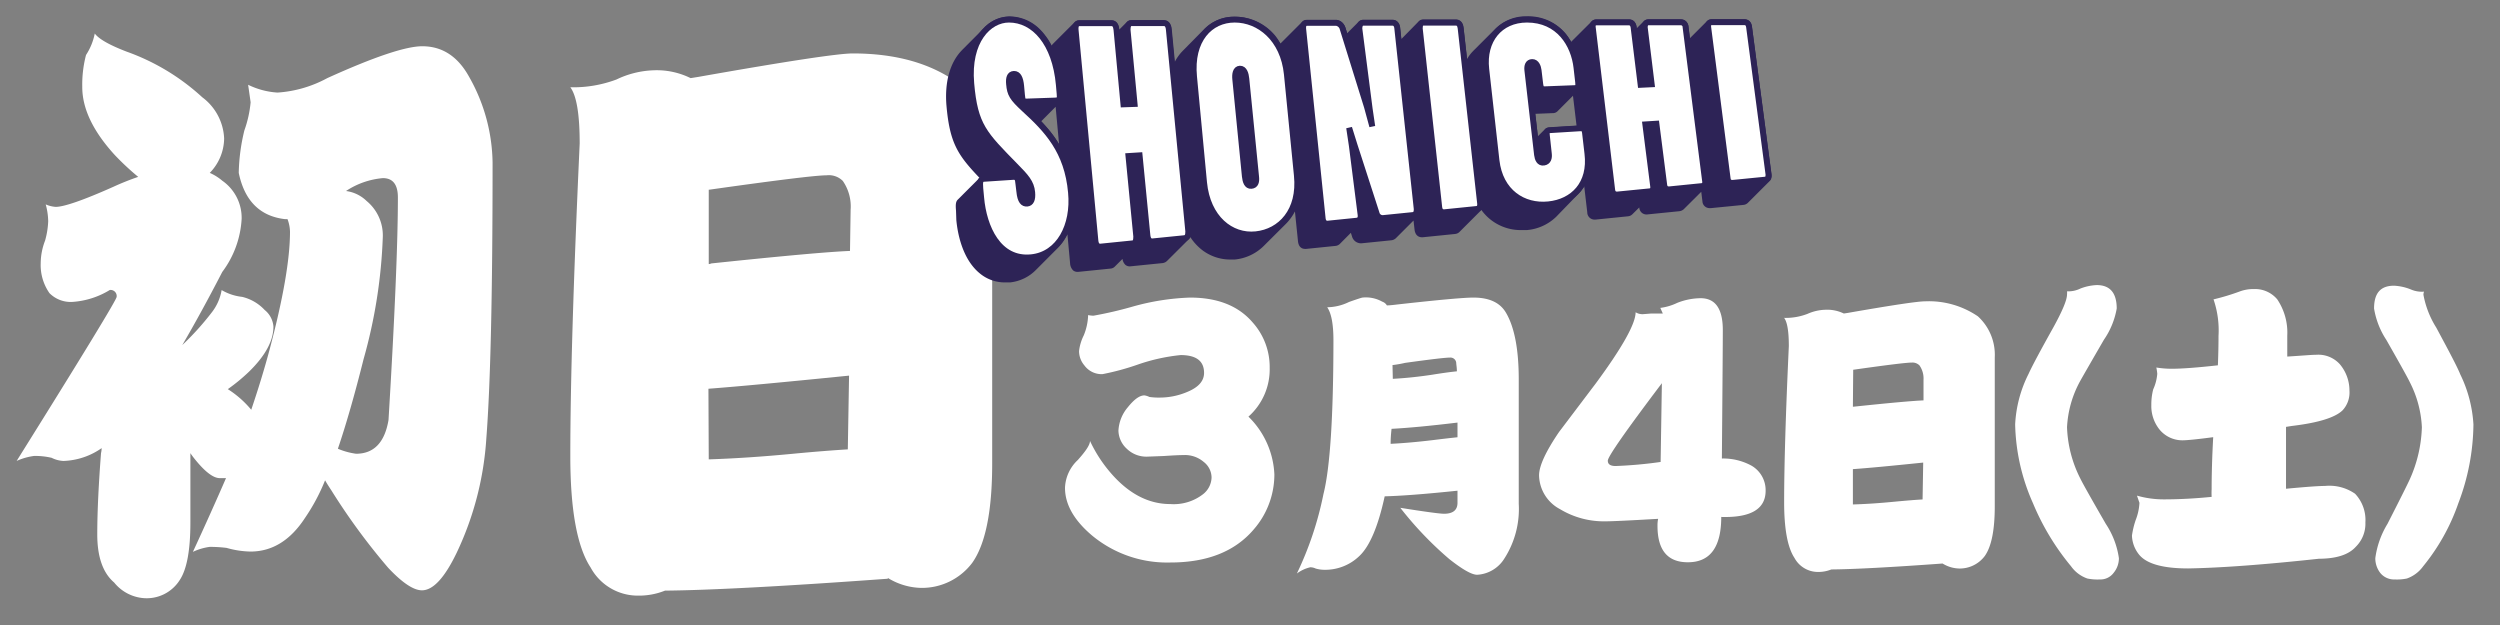<svg id="レイヤー_1" data-name="レイヤー 1" xmlns="http://www.w3.org/2000/svg" width="320" height="80" viewBox="0 0 320 80"><rect x="0" y="0" width="320" height="80" fill="#808080" stroke="none"/><path d="M12.13,4.29C12.66,5,14,5.76,16.21,6.61a28.35,28.35,0,0,1,9.68,5.84,6.94,6.94,0,0,1,2.8,5.28,6.41,6.41,0,0,1-1.84,4.4,6.47,6.47,0,0,1,1.6,1,5.79,5.79,0,0,1,2.48,4.88,12.43,12.43,0,0,1-2.48,6.8q-2.73,5.28-5.12,9.36a35.16,35.16,0,0,0,3.76-4.16,6.4,6.4,0,0,0,1.28-2.88A6.6,6.6,0,0,0,31,38a5.76,5.76,0,0,1,2.88,1.68A3,3,0,0,1,35,41.81q0,2.71-3.12,5.76a23.32,23.32,0,0,1-2.72,2.24,12.77,12.77,0,0,1,3,2.64c.9-2.67,1.68-5.2,2.32-7.6q2.64-9.91,2.64-15.2a4.83,4.83,0,0,0-.32-1.6h-.32c-3.2-.37-5.18-2.35-5.92-5.92a24.62,24.62,0,0,1,.72-5.44,14.59,14.59,0,0,0,.8-3.6l-.32-2.24a9.92,9.92,0,0,0,3.76,1A15.47,15.47,0,0,0,41.89,10q9-4.08,12.16-4.08,3.84,0,6,3.92a22.78,22.78,0,0,1,3,11q0,25-.8,35.28a39.94,39.94,0,0,1-3.76,14.56q-2.33,4.88-4.48,4.88-1.61,0-4.32-2.88a81.83,81.83,0,0,1-7.28-9.92c-.32-.48-.59-.91-.8-1.28a24.72,24.72,0,0,1-2.56,4.8q-2.81,4.32-7,4.32A12,12,0,0,1,29,70.13,17.41,17.41,0,0,0,26.85,70a7.26,7.26,0,0,0-2.16.64q2.31-5,4.24-9.44h-.8q-1.29,0-3.36-2.64c-.16-.21-.3-.4-.4-.56v8.88c0,3.57-.46,6-1.36,7.36a5,5,0,0,1-4.64,2.32,5.4,5.4,0,0,1-3.76-2q-2.16-1.84-2.16-6.16,0-4.16.48-10.4a2.8,2.8,0,0,0,.08-.64A9,9,0,0,1,8.13,59a3.7,3.7,0,0,1-1.52-.4,9.32,9.32,0,0,0-2.24-.24A8,8,0,0,0,2.13,59q12.8-20.48,12.8-21a.78.78,0,0,0-.88-.88,10.47,10.47,0,0,1-4.72,1.52,3.82,3.82,0,0,1-3-1.12,6.27,6.27,0,0,1-1.12-3.84,8.16,8.16,0,0,1,.56-2.88,10.59,10.59,0,0,0,.4-2.48,8.62,8.62,0,0,0-.32-2.16,3.75,3.75,0,0,0,1.28.32c1.06,0,3.52-.85,7.36-2.56a33.75,33.75,0,0,1,3.2-1.28,33.28,33.28,0,0,1-3-2.8q-4.17-4.56-4.16-8.72a15,15,0,0,1,.48-4.08A7.76,7.76,0,0,0,12.13,4.29ZM44.29,24.45a4.64,4.64,0,0,1,2.64,1.28A5.71,5.71,0,0,1,49,30.29,65.79,65.79,0,0,1,46.53,46q-1.68,6.72-3.28,11.44a9.22,9.22,0,0,0,2.32.64q3.43,0,4.16-4.32,1.2-19.92,1.2-28.48c0-1.65-.64-2.48-1.92-2.48A10.08,10.08,0,0,0,44.29,24.45Z" fill="#fff"/><path d="M83.6,9a9.79,9.79,0,0,1,4.8,1l1-.16q16.95-3,19.76-3,8.31,0,13.52,3.84Q127,14.53,127,21.17V59.33q0,9.12-2.56,12.72a8.06,8.06,0,0,1-6.56,3.2A8.46,8.46,0,0,1,113.68,74l-.08.08q-19.77,1.44-28.48,1.52a8.94,8.94,0,0,1-3.44.64,6.86,6.86,0,0,1-6.08-3.6Q73,68.68,73,58.37q0-13.92,1.2-40,0-5.6-1.2-7.2a15.72,15.72,0,0,0,5.92-1A11.79,11.79,0,0,1,83.6,9Zm7.12,24.8a.79.79,0,0,0,.32-.08q13.68-1.44,17.76-1.6l.08-5.28a5.72,5.72,0,0,0-1-3.68,2.52,2.52,0,0,0-2.08-.72q-2,0-15,1.84h-.08Zm0,25q4.95-.16,10.8-.72c2.82-.27,5.17-.45,7-.56l.16-9.44q-12.57,1.27-18,1.68Z" fill="#fff"/><path d="M163.12,60.73a10.72,10.72,0,0,1-2.68,7.08Q156.84,72,149.8,72a15.05,15.05,0,0,1-10-3.44q-3.48-2.93-3.48-6.12a5.13,5.13,0,0,1,1.64-3.56c1-1.12,1.56-1.93,1.56-2.44a17.72,17.72,0,0,0,2.64,4.08q3.44,4,7.64,4A6.12,6.12,0,0,0,154,63.25a2.81,2.81,0,0,0,1.08-2.12,2.55,2.55,0,0,0-1-2,3.69,3.69,0,0,0-2.6-.88q-.76,0-2.52.12l-2.12.08a3.58,3.58,0,0,1-2.6-1,3.24,3.24,0,0,1-1.08-2.32,5,5,0,0,1,1.2-3c.8-1,1.5-1.52,2.12-1.52a2,2,0,0,1,.64.2,8,8,0,0,0,1.28.08,9,9,0,0,0,3.56-.72c1.44-.59,2.16-1.4,2.16-2.44,0-1.52-1-2.28-3-2.28a24,24,0,0,0-5.44,1.2,32.12,32.12,0,0,1-4.56,1.24,2.73,2.73,0,0,1-2.32-1.12,2.82,2.82,0,0,1-.68-1.84,6,6,0,0,1,.6-2,7.35,7.35,0,0,0,.56-2.6,3.75,3.75,0,0,0,.68.08,50,50,0,0,0,5-1.16,30.76,30.76,0,0,1,7.36-1.16q5.28,0,8,3.16a8.54,8.54,0,0,1,2.2,5.84,8.09,8.09,0,0,1-2.72,6.24A11,11,0,0,1,163.12,60.73Z" fill="#fff"/><path d="M174.4,38.09a4.25,4.25,0,0,1,2.52.52,1.09,1.09,0,0,1,.6.48c.45,0,1-.08,1.72-.16q7.56-.84,9.36-.84,3.08,0,4.2,2c1.06,1.84,1.6,4.67,1.6,8.48V64.49a11.72,11.72,0,0,1-1.84,7,4.38,4.38,0,0,1-3.48,2.08c-.7,0-1.88-.68-3.56-2A44.82,44.82,0,0,1,179.24,65c3.2.51,5.06.76,5.6.76,1.14,0,1.72-.47,1.72-1.4V62.81q-6.12.64-9.32.72c-.83,3.81-1.9,6.35-3.2,7.6a6.29,6.29,0,0,1-4.64,1.8,3.94,3.94,0,0,1-1-.16,1.64,1.64,0,0,0-.68-.16,4.6,4.6,0,0,0-1.72.8,42.91,42.91,0,0,0,3.4-10.16q1.27-5,1.28-19.68c0-2.08-.27-3.49-.8-4.24a6.52,6.52,0,0,0,2.8-.68C173.73,38.28,174.32,38.09,174.4,38.09ZM178,56.81c1.62-.08,3.44-.24,5.44-.48q1.92-.24,3.12-.36V54.09c-3.55.43-6.36.69-8.44.8Q178,55.9,178,56.81Zm.28-8.32c1.52-.08,3.2-.25,5-.52,1.3-.21,2.37-.36,3.2-.44,0-.43-.06-.77-.08-1a.74.74,0,0,0-.8-.76q-.88,0-5.76.68a14.66,14.66,0,0,1-1.6.28Z" fill="#fff"/><path d="M226,62.81c0,2.35-1.9,3.47-5.68,3.36q0,5.81-4.28,5.8-3.89,0-3.88-4.68a4.06,4.06,0,0,1,.08-.88q-5.49.32-6.72.32a10.85,10.85,0,0,1-5.84-1.56A5,5,0,0,1,197,60.85q0-1.8,2.56-5.56l4.72-6.24q5.07-6.88,5.08-9.08a1.65,1.65,0,0,0,1,.24l1-.08c.5,0,1,0,1.48,0l-.32-.72a7,7,0,0,0,2.16-.64,8.34,8.34,0,0,1,3-.6q2.84,0,2.84,4.08,0,2.2-.12,16.44a7.56,7.56,0,0,1,3.8.92A3.62,3.62,0,0,1,226,62.81ZM212.72,49.05q-6.93,9.16-6.92,9.92c0,.45.32.68,1,.68a54.59,54.59,0,0,0,5.76-.52Z" fill="#fff"/><path d="M233.61,39.65a4.9,4.9,0,0,1,2.4.48l.52-.08q8.47-1.48,9.88-1.48a11.12,11.12,0,0,1,6.76,1.92,6.66,6.66,0,0,1,2.16,5.24V64.81q0,4.56-1.28,6.36a4,4,0,0,1-3.28,1.6,4.22,4.22,0,0,1-2.12-.64l0,0q-9.88.72-14.24.76a4.47,4.47,0,0,1-1.72.32,3.42,3.42,0,0,1-3-1.8q-1.32-2-1.32-7.12,0-7,.6-20,0-2.8-.6-3.6a7.78,7.78,0,0,0,3-.52A6,6,0,0,1,233.61,39.65Zm3.56,12.4a.34.34,0,0,0,.16,0q6.84-.72,8.88-.8l0-2.64a2.9,2.9,0,0,0-.52-1.84,1.27,1.27,0,0,0-1-.36q-1,0-7.48.92h0Zm0,12.52q2.47-.07,5.4-.36c1.41-.13,2.58-.23,3.52-.28l.08-4.72q-6.28.65-9,.84Z" fill="#fff"/><path d="M271.22,71.45a2.94,2.94,0,0,1-.68,1.88,2.1,2.1,0,0,1-1.76.84,6.44,6.44,0,0,1-1.6-.12,4.27,4.27,0,0,1-2.08-1.56,31.59,31.59,0,0,1-4.88-8.08,26,26,0,0,1-2.28-10.08,16.07,16.07,0,0,1,1.72-6.48q.63-1.4,3.2-6c1.14-2.08,1.72-3.47,1.72-4.16a2.15,2.15,0,0,0,0-.4,3.53,3.53,0,0,0,1.72-.36,6.52,6.52,0,0,1,2.08-.44c1.7,0,2.56,1,2.56,3a10.06,10.06,0,0,1-1.64,4q-2.68,4.63-3.08,5.36a13.65,13.65,0,0,0-1.64,5.84,15.64,15.64,0,0,0,1.72,6.6q.44.91,3.24,5.76A10.65,10.65,0,0,1,271.22,71.45Z" fill="#fff"/><path d="M296.49,45.41a3.71,3.71,0,0,1,3,1.2A5.22,5.22,0,0,1,300.73,50a3.35,3.35,0,0,1-.88,2.52q-1.44,1.4-6.48,2l-.76.12v7.08c0,.29,0,.57,0,.84q3.8-.36,5-.36a5.76,5.76,0,0,1,3.84,1,4.89,4.89,0,0,1,1.32,3.68A4.14,4.14,0,0,1,301.53,70q-1.36,1.51-4.72,1.52-10.44,1.13-16.72,1.24-4.84,0-6.28-1.76a4.07,4.07,0,0,1-.92-2.44,10.71,10.71,0,0,1,.48-2,7,7,0,0,0,.48-2.2l-.32-.92a12.43,12.43,0,0,0,3.44.48q2.88,0,6.12-.32a9.46,9.46,0,0,1,0-1c0-1.89.06-4.11.2-6.64-2.06.27-3.36.4-3.92.4a3.78,3.78,0,0,1-3-1.44,4.8,4.8,0,0,1-1-3.08,7.74,7.74,0,0,1,.24-2,5.92,5.92,0,0,0,.52-2,6.26,6.26,0,0,0-.12-.8,11.74,11.74,0,0,0,2,.16q1.92,0,5.88-.44c.05-1.25.08-2.51.08-3.76a12.2,12.2,0,0,0-.64-4.68,28.49,28.49,0,0,0,3.32-1,5,5,0,0,1,1.84-.32,3.7,3.7,0,0,1,3,1.32,7.62,7.62,0,0,1,1.28,4.64v2.68C294.61,45.53,295.9,45.41,296.49,45.41Z" fill="#fff"/><path d="M316.6,54.33a29,29,0,0,1-1.93,10.08,26.38,26.38,0,0,1-4.51,8.08,4.36,4.36,0,0,1-2.08,1.56,6.27,6.27,0,0,1-1.56.12,2.26,2.26,0,0,1-1.85-.84,3.06,3.06,0,0,1-.63-1.88,11.24,11.24,0,0,1,1.56-4.4q2.47-4.84,2.88-5.76a17.43,17.43,0,0,0,1.52-6.6,14,14,0,0,0-1.56-5.8q-.36-.77-3-5.4a10.32,10.32,0,0,1-1.56-4c0-2,.85-2.92,2.56-2.92a6.6,6.6,0,0,1,2.15.48,3.54,3.54,0,0,0,1.69.28,1,1,0,0,0-.08.4,11.92,11.92,0,0,0,1.64,4.2c1.65,3.07,2.68,5,3.08,6A16.81,16.81,0,0,1,316.6,54.33Z" fill="#fff"/><path d="M196.85,17.44l-.33-2.87,2.23-.09a.83.83,0,0,0,.59-.22l2-2,.46,3.84-3.48.22a.85.85,0,0,0-.56.21Zm-61.29,1a14.33,14.33,0,0,0-1.23-1.74c-.34-.41-.69-.8-1.05-1.18l1.84-1.85Zm-13.15,9.72c.13,1.42.67,4.93,3,6.83a5,5,0,0,0,3.24,1.16l.62,0a5.44,5.44,0,0,0,3.31-1.58l2.82-2.83A6.44,6.44,0,0,0,136.63,30l.34,3.68a1.37,1.37,0,0,0,.4.94.86.86,0,0,0,.54.18h.1l4.14-.42a.85.85,0,0,0,.53-.24l1-1a1.25,1.25,0,0,0,.38.77.85.85,0,0,0,.64.18l4.07-.41a1,1,0,0,0,.6-.27l2.83-2.82a.84.84,0,0,0,.16-.24,6.9,6.9,0,0,0,1.36,1.53,5.9,5.9,0,0,0,3.72,1.34q.3,0,.6,0a6.09,6.09,0,0,0,3.72-1.74l2.83-2.82a5.88,5.88,0,0,0,.52-.6,5.73,5.73,0,0,0,.64-1l.39,3.8c.09.92.66,1,.94,1h.1l3.73-.38a.92.92,0,0,0,.58-.25h0l1.42-1.43.15.47a1.19,1.19,0,0,0,1.24.87l3.76-.38a1,1,0,0,0,.61-.27l2.26-2.26.13,1.14c.1.88.66,1,.94,1h.1l4.14-.42a.94.94,0,0,0,.55-.24h0l2.83-2.83h0a6.19,6.19,0,0,0,5.12,2.57l.69,0a6.12,6.12,0,0,0,3.76-1.7h0L202,24.85l-2.82,2.82L202,24.85a5.08,5.08,0,0,0,.38-.43,5.23,5.23,0,0,0,.4-.56l.39,3.32a.93.93,0,0,0,.93.93h.11l4.14-.42a.92.92,0,0,0,.57-.24h0l.91-.9h0a.92.92,0,0,0,1,.9l4.07-.41a1,1,0,0,0,.63-.27l2.23-2.22.15,1.21a.91.91,0,0,0,.92.88H219l4.14-.41a.94.94,0,0,0,.57-.25l2.83-2.83.06-.06a1,1,0,0,0,.16-.76L224.25,3.41a1.19,1.19,0,0,0-.24-.62.94.94,0,0,0-.74-.33h-4.15a.83.83,0,0,0-.61.23l-2.2,2.2-.18-1.48a1.18,1.18,0,0,0-.24-.6.94.94,0,0,0-.75-.34H211a.83.83,0,0,0-.59.24l-.91.91,0-.15a1.37,1.37,0,0,0-.26-.66.9.9,0,0,0-.73-.33h-4.14a.83.83,0,0,0-.61.23L201.1,5.36a7.6,7.6,0,0,0-.65-1,6.19,6.19,0,0,0-5-2.27,5.51,5.51,0,0,0-4,1.55l-2.83,2.83-.2.21a5,5,0,0,0-.63.87l-.45-4a1.38,1.38,0,0,0-.27-.73.9.9,0,0,0-.72-.33H182.2a.81.81,0,0,0-.59.23L179.37,5l-.15-1.4a1.28,1.28,0,0,0-.27-.72.9.9,0,0,0-.71-.34H174.5a.83.83,0,0,0-.59.24l-1.47,1.47-.22-.7a2,2,0,0,0-.3-.54,1.24,1.24,0,0,0-.85-.47h-3.79a.8.8,0,0,0-.58.23l-2.8,2.8a8.45,8.45,0,0,0-.67-1A6.66,6.66,0,0,0,158,2.14a5.32,5.32,0,0,0-3.81,1.53L151.4,6.5l-.17.18a6,6,0,0,0-.89,1.3l-.41-4.26a1.5,1.5,0,0,0-.28-.81.9.9,0,0,0-.7-.33H144.8a.75.75,0,0,0-.55.22l-1,1a1.66,1.66,0,0,0-.3-.87.88.88,0,0,0-.69-.32h-4.14a.76.76,0,0,0-.57.23l0,0-2.8,2.8,0,0a.69.69,0,0,0-.13.2,8.3,8.3,0,0,0-1-1.52,3.87,3.87,0,0,0-.32-.37,5.54,5.54,0,0,0-4.12-1.85A4.55,4.55,0,0,0,126,3.54l-2.82,2.83-.17.18c-1.46,1.58-2.11,4.06-1.86,7,.42,4.76,1.44,6.3,4.23,9.22l-2.82,2.82,0,0c-.24.27-.25.68-.19,1.38Z" fill="#2d2356"/><path d="M130.47,24.49c.12,1.28.51,1.61,1,1.57s.74-.5.65-1.45c-.11-1.25-.81-2-2.15-3.36-4-4.09-5.18-5.16-5.65-10.58s2.24-8.16,4.83-8.16c3.22,0,5.9,3,6.38,8.33l.1,1.15c.07.67,0,.86-.57.88l-3.71.13c-.4,0-.48-.17-.54-.88l-.1-1.1c-.09-1-.37-1.58-.93-1.56s-.69.57-.62,1.3c.11,1.31.42,1.79,1.93,3.19,2.89,2.64,5.53,5.36,6,10.7.4,4.23-1.54,7.92-5.08,8.28-4.2.43-6.09-3.83-6.42-7.62l-.11-1.17c-.08-.93,0-1.21.45-1.25l3.78-.25c.49,0,.58.17.65.94Z" fill="#fff" stroke="#2d2356" stroke-miterlimit="10" stroke-width="0.75"/><path d="M145.23,13.31l-.9-9.49c0-.45.11-.86.48-.86H149c.23,0,.55.15.61.8l2.49,25.86c0,.53-.11.83-.53.87l-4.07.41c-.36,0-.57-.23-.63-.77l-1-10.25-1.43.09,1,10.3c0,.55-.1.84-.46.88l-4.14.42c-.36,0-.58-.23-.63-.79L137.68,3.85c-.05-.56.11-.88.47-.88h4.14c.37,0,.57.3.62.86l.89,9.53Z" fill="#fff" stroke="#2d2356" stroke-miterlimit="10" stroke-width="0.75"/><path d="M152.84,9.83c-.46-4.74,2.07-7.32,5.2-7.32s6.22,2.43,6.68,7L166,22.46c.46,4.52-2.08,7.2-5.25,7.53s-6.19-2.06-6.63-6.63Zm6.5,12.73c.07.64.25,1.28.83,1.23s.68-.55.61-1.18l-1.25-12.53c-.06-.62-.26-1.31-.82-1.29s-.66.71-.6,1.33Z" fill="#fff" stroke="#2d2356" stroke-miterlimit="10" stroke-width="0.75"/><path d="M173.38,18.57l-.69-2.21.34,2.26,1.12,8.83c.07.49-.11.76-.49.8l-3.73.38c-.36,0-.58-.2-.63-.7L166.81,3.72c-.05-.51.12-.79.47-.79h3.79a1,1,0,0,1,.79.75l3.11,10,.68,2.5-.33-2.24L174,3.68c0-.4.12-.76.5-.77h3.74c.23,0,.55.12.61.71l2.49,23.13c0,.48-.12.74-.53.78l-3.76.38a.8.8,0,0,1-.85-.62Z" fill="#fff" stroke="#2d2356" stroke-miterlimit="10" stroke-width="0.75"/><path d="M181.73,3.65c0-.48.12-.75.47-.75h4.14c.37,0,.57.26.62.72L189.45,26c.05.46-.1.71-.46.75l-4.14.42c-.36,0-.58-.19-.63-.66Z" fill="#fff" stroke="#2d2356" stroke-miterlimit="10" stroke-width="0.75"/><path d="M198,17.35c-.06-.5,0-.67.39-.69l3.88-.24c.41,0,.55.08.61.57l.31,2.66c.47,3.86-1.81,6.19-5,6.51s-6.18-1.57-6.64-5.63L190.24,8.84c-.41-3.64,1.72-6.33,5.22-6.33,4.06,0,6,3.18,6.33,6.16L202,10.5c.06.54,0,.77-.43.78l-3.87.15c-.36,0-.5-.2-.55-.66L196.94,9c-.05-.43-.27-1.07-.82-1.06s-.68.52-.62,1.05l1.24,10.82c.07.54.28,1.09.87,1s.71-.61.64-1.15Z" fill="#fff" stroke="#2d2356" stroke-miterlimit="10" stroke-width="0.75"/><path d="M211.42,10.79l-.89-7.27c0-.35.11-.66.47-.66h4.14a.6.6,0,0,1,.61.61l2.5,19.69a.52.52,0,0,1-.53.67l-4.07.41c-.36,0-.58-.16-.63-.57l-1-7.84-1.42.09,1,7.89c.06.41-.09.65-.45.68L207,24.9c-.37,0-.58-.17-.64-.59L203.88,3.55c-.06-.44.1-.68.47-.68h4.14c.36,0,.56.24.61.66l.9,7.33Z" fill="#fff" stroke="#2d2356" stroke-miterlimit="10" stroke-width="0.75"/><path d="M218.65,3.48c-.05-.41.12-.64.47-.64h4.14c.37,0,.57.22.62.61l2.49,18.9c0,.39-.1.61-.46.65l-4.14.41c-.36,0-.58-.15-.63-.55Z" fill="#fff" stroke="#2d2356" stroke-miterlimit="10" stroke-width="0.75"/></svg>